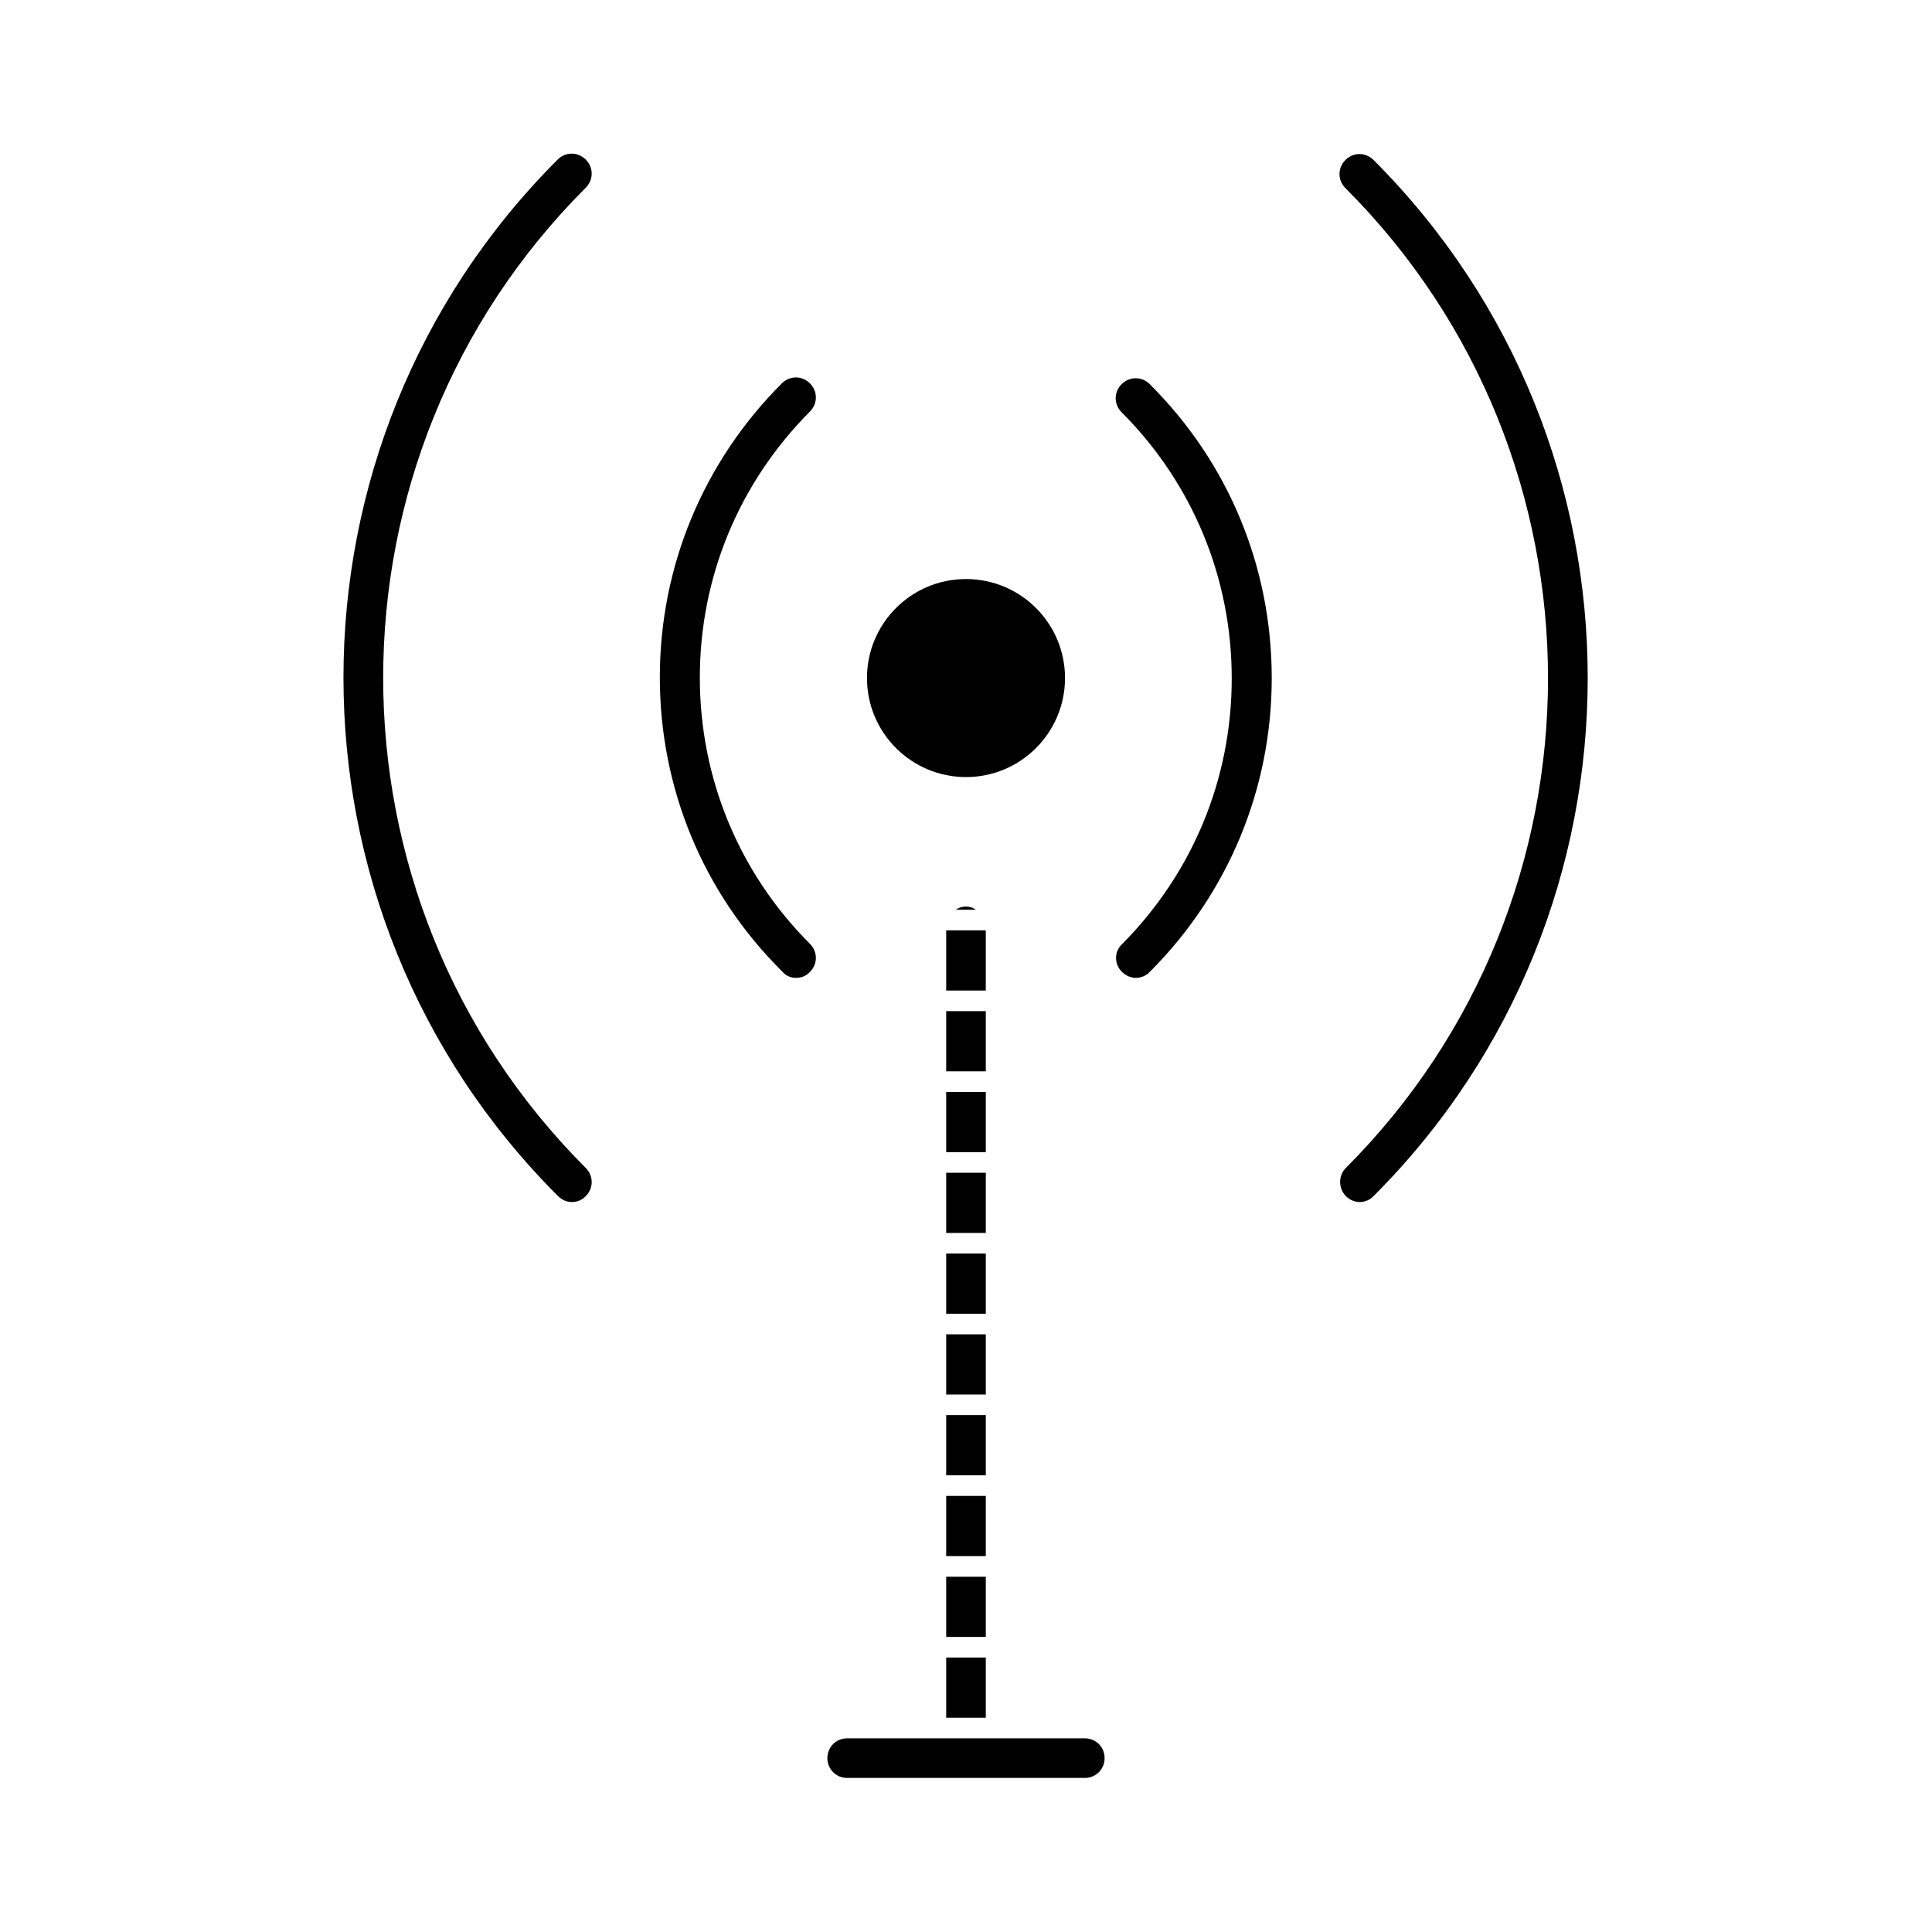 <?xml version="1.0" encoding="UTF-8"?>
<!-- Uploaded to: SVG Repo, www.svgrepo.com, Generator: SVG Repo Mixer Tools -->
<svg fill="#000000" width="800px" height="800px" version="1.1" viewBox="144 144 512 512" xmlns="http://www.w3.org/2000/svg">
 <g>
  <path d="m295.56 462.55c1.363 0 2.731-0.523 3.672-1.574 2.098-2.098 2.098-5.352 0-7.453-71.582-71.582-71.582-188.2 0-259.78 2.098-2.098 2.098-5.352 0-7.453-2.098-2.098-5.352-2.098-7.453 0-75.676 75.676-75.676 198.9 0 274.58 1.156 1.156 2.418 1.68 3.781 1.68z"/>
  <path d="m354.97 403.15c1.363 0 2.731-0.523 3.672-1.574 2.098-2.098 2.098-5.352 0-7.453-18.789-18.789-29.18-43.875-29.18-70.535 0-26.66 10.391-51.641 29.18-70.535 2.098-2.098 2.098-5.352 0-7.453-2.098-2.098-5.352-2.098-7.453 0-20.781 20.781-32.328 48.492-32.328 77.879 0 29.391 11.441 57.098 32.328 77.879 1.055 1.266 2.418 1.793 3.781 1.793z"/>
  <path d="m500.66 460.98c1.051 1.051 2.414 1.574 3.672 1.574s2.731-0.523 3.672-1.574c75.676-75.676 75.676-198.9 0-274.58-2.098-2.098-5.352-2.098-7.453 0-2.098 2.098-2.098 5.352 0 7.453 71.582 71.582 71.582 188.2 0 259.78-1.887 1.996-1.887 5.25 0.109 7.348z"/>
  <path d="m441.35 401.57c1.051 1.051 2.414 1.574 3.672 1.574 1.258 0 2.731-0.523 3.672-1.574 20.781-20.781 32.328-48.492 32.328-77.879 0-29.391-11.441-57.098-32.328-77.879-2.098-2.098-5.352-2.098-7.453 0-2.098 2.098-2.098 5.352 0 7.453 18.789 18.789 29.18 43.875 29.18 70.535 0 26.66-10.391 51.641-29.18 70.535-1.988 1.879-1.988 5.238 0.109 7.234z"/>
  <path d="m426.24 323.69c0 14.492-11.746 26.242-26.238 26.242s-26.242-11.75-26.242-26.242c0-14.492 11.75-26.238 26.242-26.238s26.238 11.746 26.238 26.238"/>
  <path d="m394.75 454.79h10.496v15.953h-10.496z"/>
  <path d="m394.75 476.2h10.496v15.953h-10.496z"/>
  <path d="m394.75 433.38h10.496v15.953h-10.496z"/>
  <path d="m394.75 497.61h10.496v15.953h-10.496z"/>
  <path d="m394.75 390.55h10.496v15.953h-10.496z"/>
  <path d="m394.75 411.96h10.496v15.953h-10.496z"/>
  <path d="m394.75 540.43h10.496v15.953h-10.496z"/>
  <path d="m368.51 615.17h62.977c2.938 0 5.246-2.309 5.246-5.246s-2.309-5.246-5.246-5.246h-36.734l-15.746-0.004h-10.496c-2.938 0-5.246 2.309-5.246 5.246-0.004 2.941 2.305 5.25 5.246 5.25z"/>
  <path d="m397.27 385.09h5.352c-0.734-0.523-1.574-0.84-2.621-0.84-1.051 0-1.891 0.316-2.731 0.84z"/>
  <path d="m394.75 561.85h10.496v15.953h-10.496z"/>
  <path d="m394.75 519.02h10.496v15.953h-10.496z"/>
  <path d="m394.75 583.26h10.496v15.953h-10.496z"/>
 </g>
</svg>